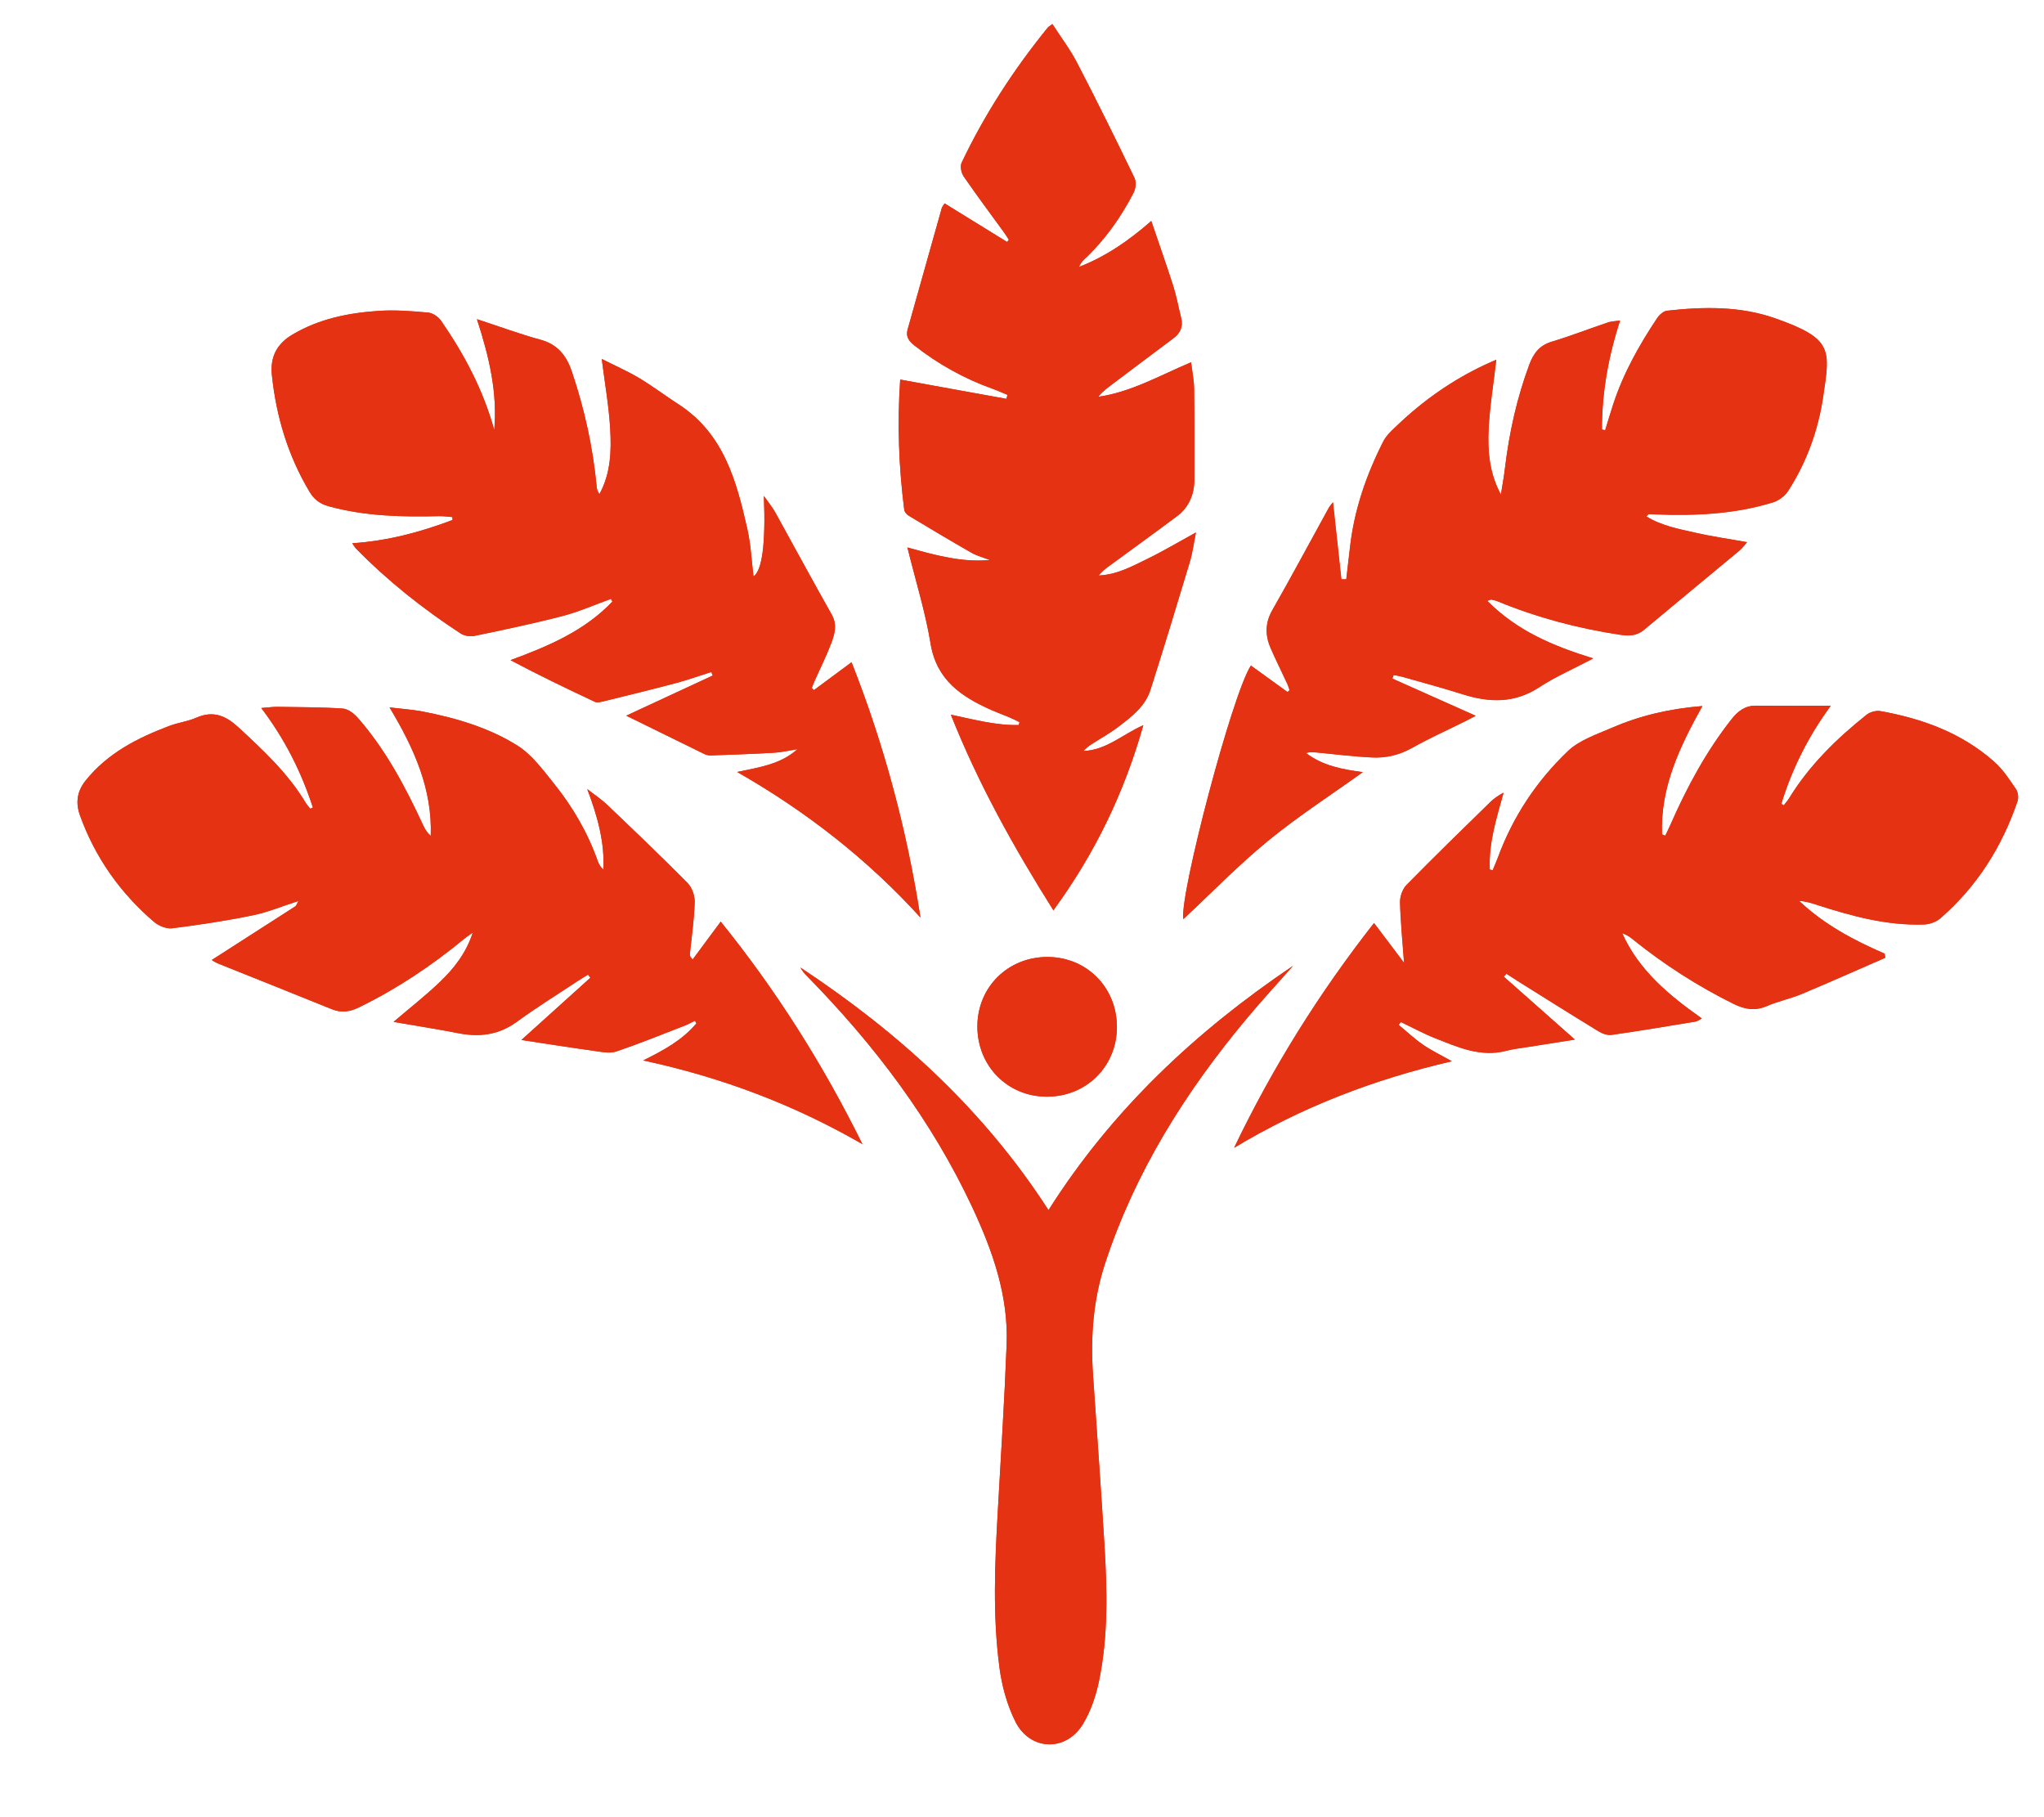 <?xml version="1.0" encoding="utf-8"?>
<!-- Generator: Adobe Illustrator 23.1.1, SVG Export Plug-In . SVG Version: 6.00 Build 0)  -->
<svg version="1.1" id="Layer_1" xmlns="http://www.w3.org/2000/svg" xmlns:xlink="http://www.w3.org/1999/xlink" x="0px" y="0px"
	 viewBox="0 0 27 24" enable-background="new 0 0 27 24" xml:space="preserve">
<path fill="#E53212" d="M11.891,5.013c-0.04,0.581-0.019,1.151,0.054,1.719c0.004,0.028,0.031,0.062,0.057,0.077
	c0.275,0.166,0.551,0.331,0.83,0.49c0.075,0.043,0.162,0.065,0.244,0.097c-0.364,0.033-0.706-0.059-1.089-0.166
	c0.111,0.45,0.238,0.855,0.306,1.27c0.079,0.482,0.408,0.701,0.802,0.876c0.079,0.035,0.16,0.065,0.24,0.098
	c0.045,0.019,0.088,0.042,0.133,0.063c-0.004,0.013-0.007,0.026-0.011,0.038c-0.296,0.008-0.583-0.071-0.896-0.136
	c0.366,0.92,0.833,1.754,1.354,2.583c0.55-0.752,0.936-1.552,1.188-2.445c-0.277,0.124-0.49,0.33-0.79,0.341
	c0.03-0.036,0.066-0.063,0.104-0.088c0.117-0.076,0.24-0.143,0.35-0.227c0.176-0.134,0.359-0.27,0.43-0.492
	c0.179-0.562,0.351-1.127,0.521-1.693c0.035-0.116,0.05-0.237,0.08-0.386c-0.235,0.129-0.432,0.247-0.638,0.347
	c-0.204,0.1-0.408,0.212-0.647,0.221c0.04-0.053,0.089-0.089,0.137-0.124c0.298-0.219,0.598-0.435,0.894-0.656
	c0.161-0.12,0.233-0.289,0.233-0.488c0-0.399,0.002-0.798-0.003-1.197c-0.001-0.112-0.025-0.224-0.04-0.351
	c-0.418,0.177-0.793,0.394-1.226,0.456c0.054-0.069,0.118-0.116,0.182-0.164c0.269-0.202,0.537-0.406,0.807-0.606
	c0.096-0.071,0.135-0.158,0.105-0.275c-0.036-0.139-0.061-0.282-0.104-0.419c-0.09-0.281-0.189-0.56-0.29-0.858
	c-0.3,0.264-0.605,0.471-0.955,0.607c0.017-0.043,0.043-0.076,0.073-0.104c0.27-0.252,0.48-0.55,0.649-0.877
	c0.028-0.054,0.036-0.142,0.011-0.195c-0.246-0.51-0.497-1.018-0.758-1.52c-0.092-0.177-0.214-0.337-0.326-0.512
	c-0.033,0.026-0.051,0.034-0.062,0.048c-0.447,0.551-0.832,1.142-1.137,1.783c-0.022,0.047-0.005,0.135,0.027,0.181
	c0.174,0.253,0.358,0.499,0.539,0.748c0.021,0.029,0.039,0.059,0.058,0.089c-0.008,0.01-0.016,0.02-0.024,0.029
	c-0.274-0.169-0.547-0.338-0.825-0.509c-0.018,0.029-0.032,0.044-0.037,0.061c-0.151,0.535-0.302,1.07-0.452,1.606
	c-0.026,0.092,0.019,0.152,0.089,0.208c0.316,0.249,0.663,0.441,1.042,0.576c0.064,0.023,0.126,0.052,0.189,0.078
	c-0.005,0.017-0.01,0.035-0.015,0.052C12.833,5.185,12.374,5.101,11.891,5.013z"/>
<path fill="#E53212" d="M4.133,10.665c-0.011,0.006-0.022,0.011-0.033,0.017c-0.02-0.026-0.044-0.049-0.06-0.077
	C3.806,10.215,3.48,9.911,3.151,9.607C2.984,9.453,2.819,9.381,2.597,9.478C2.483,9.528,2.356,9.543,2.239,9.587
	c-0.422,0.159-0.818,0.36-1.108,0.723c-0.113,0.142-0.134,0.291-0.074,0.459c0.199,0.555,0.53,1.021,0.975,1.404
	c0.062,0.053,0.166,0.096,0.243,0.087c0.356-0.045,0.711-0.099,1.063-0.171c0.198-0.04,0.388-0.12,0.605-0.19
	c-0.023,0.04-0.028,0.062-0.041,0.071c-0.369,0.238-0.74,0.475-1.104,0.709c0.007,0.004,0.041,0.029,0.08,0.045
	c0.502,0.202,1.006,0.401,1.507,0.605c0.127,0.051,0.237,0.034,0.358-0.025c0.5-0.244,0.958-0.55,1.386-0.902
	c0.037-0.031,0.078-0.057,0.117-0.085c-0.087,0.27-0.249,0.477-0.441,0.659c-0.189,0.18-0.396,0.342-0.606,0.521
	c0.291,0.05,0.574,0.093,0.855,0.149c0.281,0.055,0.535,0.023,0.774-0.151c0.26-0.19,0.534-0.359,0.802-0.537
	c0.045-0.03,0.091-0.057,0.137-0.086c0.01,0.014,0.02,0.027,0.031,0.041c-0.299,0.27-0.599,0.54-0.911,0.822
	c0.334,0.05,0.651,0.101,0.969,0.145c0.093,0.013,0.198,0.036,0.282,0.007c0.308-0.104,0.609-0.227,0.912-0.344
	c0.045-0.017,0.087-0.042,0.13-0.063c0.006,0.012,0.013,0.023,0.019,0.035c-0.182,0.218-0.426,0.353-0.703,0.49
	c1.04,0.224,1.995,0.586,2.895,1.105c-0.519-1.052-1.137-2.029-1.871-2.938c-0.131,0.176-0.251,0.338-0.371,0.5
	c-0.035-0.037-0.039-0.054-0.037-0.071c0.023-0.228,0.058-0.457,0.064-0.686c0.003-0.085-0.036-0.194-0.095-0.254
	c-0.348-0.352-0.706-0.693-1.064-1.035c-0.07-0.067-0.152-0.12-0.26-0.205c0.141,0.372,0.231,0.708,0.213,1.064
	c-0.038-0.034-0.06-0.071-0.074-0.111c-0.132-0.376-0.33-0.716-0.578-1.024c-0.146-0.182-0.293-0.384-0.486-0.505
	c-0.38-0.237-0.813-0.364-1.254-0.449C5.446,9.372,5.312,9.363,5.145,9.343c0.33,0.55,0.566,1.083,0.544,1.697
	C5.643,11,5.613,10.953,5.59,10.902c-0.234-0.508-0.494-1-0.866-1.423C4.675,9.423,4.596,9.363,4.527,9.358
	C4.239,9.339,3.95,9.34,3.662,9.336C3.598,9.335,3.535,9.345,3.451,9.351C3.766,9.766,3.982,10.199,4.133,10.665z"/>
<path fill="#E53212" d="M4.653,7.175C4.679,7.212,4.688,7.229,4.7,7.242C5.119,7.67,5.585,8.04,6.086,8.367
	C6.133,8.397,6.208,8.41,6.263,8.399c0.389-0.081,0.779-0.162,1.163-0.262c0.22-0.057,0.43-0.15,0.644-0.227
	c0.006,0.012,0.012,0.024,0.019,0.036C7.722,8.332,7.245,8.535,6.743,8.719c0.37,0.197,0.741,0.375,1.113,0.55
	c0.027,0.013,0.067,0.005,0.098-0.002c0.326-0.08,0.652-0.16,0.977-0.246c0.157-0.042,0.31-0.097,0.465-0.146
	c0.006,0.016,0.012,0.032,0.019,0.047C9.037,9.097,8.66,9.272,8.273,9.452c0.352,0.173,0.692,0.341,1.033,0.507
	C9.33,9.971,9.361,9.978,9.389,9.977c0.278-0.01,0.556-0.019,0.834-0.035c0.104-0.006,0.207-0.031,0.311-0.047
	c-0.223,0.2-0.499,0.238-0.797,0.301c0.918,0.525,1.722,1.154,2.421,1.922c-0.18-1.161-0.48-2.283-0.91-3.371
	c-0.179,0.133-0.338,0.25-0.497,0.368c-0.01-0.009-0.019-0.019-0.029-0.028c0.011-0.028,0.022-0.057,0.034-0.085
	c0.074-0.166,0.156-0.33,0.221-0.5c0.047-0.124,0.086-0.249,0.008-0.386c-0.253-0.447-0.496-0.899-0.745-1.348
	c-0.037-0.066-0.087-0.126-0.15-0.217c0.025,0.636-0.024,0.984-0.137,1.063C9.927,7.408,9.918,7.195,9.872,6.991
	C9.729,6.353,9.561,5.725,8.96,5.338C8.786,5.226,8.621,5.1,8.444,4.994C8.286,4.9,8.116,4.826,7.949,4.741
	c0.04,0.32,0.094,0.618,0.111,0.917c0.018,0.296,0.007,0.595-0.142,0.868C7.894,6.494,7.885,6.463,7.882,6.432
	c-0.049-0.519-0.16-1.023-0.326-1.517C7.484,4.699,7.37,4.55,7.14,4.487C6.869,4.413,6.605,4.315,6.3,4.215
	c0.165,0.506,0.272,0.975,0.229,1.465C6.384,5.153,6.133,4.68,5.825,4.236c-0.036-0.052-0.11-0.102-0.17-0.107
	c-0.215-0.02-0.433-0.037-0.647-0.023c-0.4,0.026-0.789,0.103-1.143,0.312C3.653,4.543,3.566,4.718,3.592,4.958
	C3.65,5.505,3.805,6.02,4.089,6.495c0.061,0.103,0.139,0.16,0.254,0.192C4.822,6.818,5.31,6.829,5.802,6.817
	C5.86,6.816,5.918,6.825,5.976,6.829c0.001,0.013,0.001,0.025,0.002,0.038C5.559,7.026,5.129,7.143,4.653,7.175z"/>
<path fill="#E53212" d="M24.904,12.649c-0.003-0.018-0.005-0.036-0.008-0.054c-0.41-0.177-0.8-0.385-1.129-0.696
	c0.081,0.003,0.152,0.025,0.223,0.048c0.463,0.15,0.93,0.279,1.423,0.263c0.074-0.002,0.162-0.033,0.218-0.081
	c0.483-0.419,0.813-0.942,1.019-1.544c0.016-0.047,0.009-0.121-0.019-0.162c-0.086-0.126-0.172-0.259-0.284-0.359
	c-0.429-0.382-0.949-0.572-1.505-0.672c-0.057-0.01-0.137,0.011-0.183,0.047c-0.397,0.316-0.757,0.668-1.025,1.104
	c-0.02,0.033-0.046,0.062-0.07,0.093c-0.011-0.007-0.022-0.013-0.033-0.02c0.143-0.465,0.359-0.896,0.653-1.295
	c-0.34,0-0.664,0.002-0.988-0.001c-0.145-0.001-0.239,0.073-0.324,0.181c-0.335,0.426-0.589,0.899-0.806,1.393
	c-0.021,0.048-0.045,0.095-0.068,0.143c-0.014-0.006-0.028-0.012-0.043-0.018c-0.024-0.615,0.23-1.151,0.533-1.694
	c-0.437,0.035-0.827,0.128-1.199,0.289c-0.201,0.087-0.427,0.162-0.579,0.308c-0.413,0.395-0.727,0.868-0.925,1.41
	c-0.02,0.055-0.045,0.108-0.067,0.162c-0.013-0.003-0.025-0.007-0.038-0.01c-0.017-0.348,0.088-0.677,0.182-1.015
	c-0.066,0.036-0.125,0.075-0.175,0.124c-0.371,0.362-0.743,0.724-1.106,1.094c-0.053,0.054-0.088,0.152-0.086,0.229
	c0.006,0.251,0.032,0.502,0.053,0.801c-0.142-0.188-0.265-0.351-0.397-0.526c-0.725,0.925-1.34,1.91-1.848,2.968
	c0.892-0.538,1.848-0.905,2.876-1.143c-0.143-0.08-0.268-0.14-0.381-0.218c-0.114-0.078-0.215-0.174-0.322-0.262
	c0.01-0.013,0.019-0.025,0.029-0.038c0.149,0.071,0.295,0.151,0.449,0.212c0.302,0.119,0.602,0.257,0.944,0.168
	c0.097-0.025,0.198-0.036,0.298-0.052c0.2-0.032,0.401-0.063,0.608-0.096c-0.321-0.284-0.629-0.557-0.938-0.83
	c0.011-0.013,0.022-0.027,0.033-0.04c0.051,0.033,0.101,0.066,0.152,0.098c0.354,0.221,0.707,0.444,1.063,0.661
	c0.05,0.031,0.119,0.057,0.175,0.049c0.371-0.053,0.74-0.115,1.109-0.176c0.024-0.004,0.046-0.022,0.083-0.041
	c-0.439-0.309-0.832-0.637-1.052-1.125c0.056,0.017,0.099,0.047,0.139,0.079c0.413,0.333,0.856,0.618,1.332,0.853
	c0.146,0.072,0.281,0.098,0.438,0.03c0.149-0.065,0.312-0.098,0.462-0.16C24.169,12.973,24.536,12.809,24.904,12.649z"/>
<path fill="#E53212" d="M19.765,4.751c-0.055,0.024-0.102,0.044-0.148,0.066c-0.43,0.202-0.814,0.471-1.158,0.798
	c-0.069,0.066-0.146,0.133-0.188,0.216c-0.223,0.439-0.383,0.9-0.439,1.393c-0.016,0.143-0.033,0.285-0.05,0.428
	c-0.022,0-0.043,0-0.065,0c-0.037-0.337-0.073-0.674-0.111-1.017c-0.019,0.025-0.041,0.048-0.056,0.075
	c-0.248,0.45-0.49,0.903-0.744,1.348c-0.099,0.172-0.096,0.336-0.021,0.507c0.07,0.158,0.146,0.313,0.219,0.469
	c0.012,0.026,0.02,0.055,0.03,0.082c-0.01,0.008-0.019,0.017-0.029,0.025c-0.161-0.116-0.322-0.233-0.483-0.349
	c-0.246,0.373-0.945,3.036-0.892,3.348c0.363-0.338,0.721-0.709,1.117-1.033c0.397-0.325,0.831-0.605,1.253-0.908
	c-0.268-0.036-0.53-0.083-0.751-0.253c0.05-0.015,0.096-0.011,0.142-0.007c0.243,0.023,0.486,0.054,0.73,0.066
	c0.188,0.009,0.367-0.034,0.537-0.13c0.221-0.125,0.454-0.229,0.682-0.342c0.048-0.024,0.095-0.049,0.151-0.078
	c-0.379-0.169-0.74-0.33-1.1-0.491c0.005-0.016,0.01-0.032,0.016-0.048c0.037,0.007,0.074,0.012,0.11,0.022
	c0.267,0.076,0.536,0.148,0.802,0.232c0.353,0.112,0.685,0.122,1.013-0.093c0.213-0.14,0.452-0.243,0.712-0.38
	c-0.539-0.165-1.012-0.368-1.4-0.76c0.038-0.012,0.048-0.018,0.056-0.017c0.028,0.006,0.057,0.012,0.083,0.023
	c0.522,0.215,1.063,0.358,1.621,0.442c0.114,0.017,0.216,0.014,0.31-0.065c0.42-0.351,0.842-0.699,1.263-1.049
	c0.034-0.028,0.061-0.066,0.099-0.109c-0.244-0.044-0.466-0.075-0.684-0.125c-0.219-0.05-0.444-0.09-0.648-0.216
	c0.023-0.02,0.029-0.03,0.036-0.03c0.029,0,0.057,0.003,0.086,0.004c0.526,0.02,1.048-0.003,1.555-0.16
	c0.074-0.023,0.154-0.083,0.196-0.148c0.246-0.38,0.398-0.803,0.464-1.247c0.092-0.623,0.133-0.765-0.635-1.035
	c-0.461-0.162-0.946-0.154-1.427-0.1c-0.047,0.005-0.101,0.053-0.13,0.097c-0.238,0.357-0.447,0.729-0.581,1.139
	c-0.037,0.113-0.071,0.228-0.106,0.342c-0.014-0.003-0.029-0.006-0.043-0.009C21.16,5.19,21.243,4.718,21.4,4.234
	c-0.067,0.01-0.114,0.009-0.156,0.024c-0.25,0.084-0.496,0.18-0.748,0.256c-0.161,0.049-0.239,0.153-0.295,0.303
	c-0.163,0.439-0.264,0.892-0.32,1.356c-0.014,0.12-0.036,0.239-0.055,0.359c-0.151-0.278-0.177-0.573-0.162-0.867
	C19.679,5.364,19.729,5.067,19.765,4.751z"/>
<path fill="#E53212" d="M17.08,12.756c-1.277,0.861-2.385,1.893-3.23,3.227c-0.861-1.333-1.988-2.352-3.277-3.204
	c0.024,0.047,0.058,0.084,0.094,0.12c0.885,0.902,1.638,1.897,2.177,3.047c0.269,0.576,0.478,1.168,0.453,1.813
	c-0.028,0.73-0.075,1.459-0.116,2.189c-0.04,0.697-0.07,1.394,0.023,2.088c0.032,0.239,0.1,0.484,0.207,0.699
	c0.192,0.389,0.668,0.407,0.893,0.037c0.105-0.172,0.173-0.376,0.214-0.574c0.122-0.593,0.107-1.195,0.071-1.796
	c-0.046-0.748-0.1-1.496-0.151-2.244c-0.034-0.498,0.002-0.989,0.158-1.467c0.396-1.21,1.06-2.266,1.87-3.236
	C16.664,13.217,16.875,12.989,17.08,12.756z"/>
<path fill="#E53212" d="M13.839,12.639c-0.523-0.002-0.927,0.396-0.928,0.915c-0.002,0.522,0.397,0.929,0.915,0.93
	c0.521,0.002,0.926-0.398,0.928-0.916C14.756,13.046,14.358,12.641,13.839,12.639z"/>
<path fill="#E53212" d="M11.891,5.013c0.483,0.088,0.942,0.171,1.402,0.255c0.005-0.017,0.01-0.035,0.015-0.052
	c-0.063-0.026-0.125-0.055-0.189-0.078c-0.379-0.135-0.726-0.327-1.042-0.576c-0.071-0.056-0.115-0.116-0.089-0.208
	c0.15-0.535,0.301-1.071,0.452-1.606c0.005-0.017,0.019-0.031,0.037-0.061c0.278,0.171,0.552,0.34,0.825,0.509
	c0.008-0.01,0.016-0.02,0.024-0.029c-0.019-0.03-0.038-0.06-0.058-0.089c-0.18-0.249-0.365-0.495-0.539-0.748
	c-0.032-0.046-0.049-0.134-0.027-0.181c0.305-0.641,0.689-1.232,1.137-1.783c0.011-0.014,0.029-0.023,0.062-0.048
	c0.112,0.174,0.235,0.335,0.326,0.512c0.261,0.503,0.511,1.01,0.758,1.52c0.025,0.052,0.017,0.141-0.011,0.195
	c-0.169,0.326-0.379,0.624-0.649,0.877c-0.03,0.028-0.055,0.06-0.073,0.104c0.35-0.136,0.655-0.343,0.955-0.607
	c0.101,0.298,0.2,0.576,0.29,0.858c0.044,0.137,0.069,0.279,0.104,0.419c0.03,0.117-0.009,0.204-0.105,0.275
	c-0.27,0.201-0.538,0.404-0.807,0.606c-0.064,0.048-0.128,0.094-0.182,0.164c0.433-0.062,0.807-0.279,1.226-0.456
	c0.015,0.127,0.039,0.239,0.04,0.351c0.005,0.399,0.003,0.798,0.003,1.197c0,0.199-0.072,0.368-0.233,0.488
	c-0.296,0.221-0.596,0.438-0.894,0.656c-0.049,0.036-0.097,0.071-0.137,0.124c0.239-0.009,0.442-0.121,0.647-0.221
	c0.206-0.1,0.403-0.218,0.638-0.347c-0.03,0.149-0.045,0.27-0.08,0.386c-0.17,0.565-0.342,1.13-0.521,1.693
	c-0.071,0.222-0.254,0.358-0.43,0.492c-0.11,0.084-0.234,0.151-0.35,0.227c-0.038,0.024-0.074,0.052-0.104,0.088
	c0.3-0.011,0.513-0.217,0.79-0.341c-0.253,0.893-0.639,1.693-1.188,2.445c-0.521-0.829-0.988-1.663-1.354-2.583
	c0.313,0.065,0.6,0.144,0.896,0.136c0.004-0.013,0.007-0.026,0.011-0.038c-0.044-0.021-0.088-0.044-0.133-0.063
	c-0.079-0.034-0.161-0.063-0.24-0.098c-0.394-0.175-0.723-0.394-0.802-0.876c-0.068-0.415-0.195-0.82-0.306-1.27
	c0.383,0.107,0.725,0.199,1.089,0.166c-0.081-0.032-0.168-0.054-0.244-0.097c-0.279-0.159-0.554-0.325-0.83-0.49
	c-0.026-0.015-0.053-0.049-0.057-0.077C11.872,6.164,11.851,5.595,11.891,5.013z"/>
<path fill="#E53212" d="M4.133,10.665c-0.151-0.465-0.367-0.899-0.681-1.314c0.083-0.006,0.147-0.016,0.211-0.016
	C3.95,9.34,4.239,9.339,4.527,9.358c0.069,0.005,0.148,0.064,0.198,0.121c0.371,0.424,0.631,0.916,0.866,1.423
	c0.023,0.05,0.053,0.097,0.1,0.138c0.022-0.614-0.214-1.148-0.544-1.697c0.167,0.02,0.301,0.028,0.432,0.054
	c0.441,0.085,0.874,0.212,1.254,0.449c0.192,0.12,0.339,0.323,0.486,0.505c0.248,0.308,0.446,0.649,0.578,1.024
	c0.014,0.04,0.037,0.077,0.074,0.111c0.017-0.356-0.073-0.692-0.213-1.064c0.109,0.085,0.191,0.139,0.26,0.205
	c0.358,0.342,0.716,0.683,1.064,1.035c0.059,0.06,0.098,0.169,0.095,0.254c-0.007,0.229-0.041,0.457-0.064,0.686
	c-0.002,0.017,0.002,0.034,0.037,0.071c0.12-0.162,0.24-0.324,0.371-0.5c0.734,0.909,1.352,1.886,1.871,2.938
	c-0.899-0.519-1.854-0.882-2.895-1.105c0.277-0.137,0.522-0.272,0.703-0.49c-0.006-0.012-0.013-0.023-0.019-0.035
	c-0.043,0.021-0.085,0.046-0.13,0.063c-0.303,0.117-0.605,0.24-0.912,0.344c-0.084,0.028-0.189,0.006-0.282-0.007
	c-0.318-0.044-0.635-0.094-0.969-0.145c0.312-0.281,0.611-0.552,0.911-0.822c-0.01-0.014-0.02-0.027-0.031-0.041
	C7.72,12.9,7.674,12.927,7.629,12.957c-0.268,0.178-0.543,0.347-0.802,0.537c-0.239,0.175-0.493,0.207-0.774,0.151
	c-0.281-0.055-0.564-0.098-0.855-0.149c0.21-0.179,0.416-0.341,0.606-0.521c0.191-0.182,0.354-0.389,0.441-0.659
	c-0.039,0.028-0.08,0.055-0.117,0.085C5.7,12.754,5.242,13.06,4.742,13.304c-0.121,0.059-0.231,0.077-0.358,0.025
	c-0.502-0.204-1.005-0.403-1.507-0.605c-0.039-0.016-0.073-0.041-0.08-0.045c0.365-0.234,0.735-0.471,1.104-0.709
	c0.014-0.009,0.019-0.031,0.041-0.071c-0.217,0.07-0.407,0.149-0.605,0.19c-0.351,0.072-0.707,0.126-1.063,0.171
	c-0.077,0.01-0.181-0.033-0.243-0.087c-0.445-0.383-0.775-0.849-0.975-1.404c-0.06-0.168-0.039-0.318,0.074-0.459
	c0.29-0.363,0.686-0.564,1.108-0.723c0.116-0.044,0.244-0.059,0.357-0.109c0.222-0.097,0.387-0.025,0.554,0.129
	c0.33,0.304,0.656,0.608,0.889,0.997c0.017,0.028,0.04,0.051,0.06,0.077C4.11,10.676,4.122,10.67,4.133,10.665z"/>
<path fill="#E53212" d="M4.653,7.175c0.476-0.032,0.906-0.149,1.325-0.307C5.977,6.855,5.977,6.842,5.976,6.829
	C5.918,6.825,5.86,6.816,5.802,6.817C5.31,6.829,4.822,6.818,4.343,6.686C4.228,6.655,4.15,6.597,4.089,6.495
	C3.805,6.02,3.65,5.505,3.592,4.958C3.566,4.718,3.653,4.543,3.866,4.417c0.354-0.209,0.743-0.286,1.143-0.312
	c0.215-0.014,0.432,0.004,0.647,0.023c0.06,0.005,0.134,0.056,0.17,0.107C6.133,4.68,6.384,5.153,6.529,5.681
	c0.043-0.49-0.064-0.96-0.229-1.465c0.306,0.1,0.57,0.198,0.84,0.271C7.37,4.55,7.484,4.699,7.556,4.914
	c0.166,0.494,0.277,0.999,0.326,1.517c0.003,0.031,0.012,0.062,0.037,0.094C8.068,6.253,8.078,5.954,8.06,5.658
	c-0.018-0.3-0.071-0.597-0.111-0.917C8.116,4.826,8.286,4.9,8.444,4.994C8.621,5.1,8.786,5.226,8.96,5.338
	c0.601,0.388,0.769,1.015,0.913,1.653c0.046,0.204,0.055,0.417,0.081,0.622c0.114-0.079,0.163-0.427,0.137-1.063
	c0.064,0.091,0.113,0.15,0.15,0.217c0.249,0.449,0.492,0.901,0.745,1.348c0.078,0.137,0.039,0.262-0.008,0.386
	c-0.065,0.17-0.147,0.333-0.221,0.5c-0.012,0.028-0.023,0.057-0.034,0.085c0.01,0.009,0.019,0.019,0.029,0.028
	c0.159-0.118,0.317-0.235,0.497-0.368c0.43,1.089,0.729,2.211,0.91,3.371c-0.699-0.768-1.503-1.398-2.421-1.922
	c0.298-0.062,0.574-0.101,0.797-0.301c-0.104,0.016-0.207,0.041-0.311,0.047C9.945,9.958,9.667,9.967,9.389,9.977
	C9.361,9.978,9.33,9.971,9.305,9.959c-0.34-0.166-0.68-0.334-1.033-0.507C8.66,9.272,9.037,9.097,9.415,8.922
	C9.409,8.906,9.403,8.891,9.396,8.875C9.242,8.924,9.088,8.979,8.932,9.021C8.607,9.107,8.281,9.186,7.955,9.266
	C7.923,9.274,7.883,9.281,7.857,9.268c-0.372-0.175-0.743-0.353-1.113-0.55c0.501-0.184,0.978-0.387,1.346-0.773
	C8.083,7.934,8.077,7.922,8.07,7.909C7.856,7.986,7.646,8.08,7.426,8.137c-0.385,0.1-0.774,0.181-1.163,0.262
	C6.208,8.41,6.133,8.397,6.086,8.367C5.585,8.04,5.119,7.67,4.7,7.242C4.688,7.229,4.679,7.212,4.653,7.175z"/>
<path fill="#E53212" d="M24.904,12.649c-0.368,0.16-0.735,0.324-1.106,0.479c-0.15,0.063-0.313,0.096-0.462,0.16
	c-0.157,0.068-0.292,0.042-0.438-0.03c-0.476-0.235-0.919-0.521-1.332-0.853c-0.04-0.033-0.083-0.063-0.139-0.079
	c0.22,0.488,0.613,0.816,1.052,1.125c-0.037,0.019-0.058,0.037-0.083,0.041c-0.369,0.061-0.739,0.123-1.109,0.176
	c-0.055,0.008-0.124-0.018-0.175-0.049c-0.356-0.217-0.709-0.44-1.063-0.661c-0.051-0.032-0.101-0.065-0.152-0.098
	c-0.011,0.013-0.022,0.027-0.033,0.04c0.309,0.273,0.617,0.546,0.938,0.83c-0.207,0.033-0.408,0.064-0.608,0.096
	c-0.1,0.016-0.201,0.027-0.298,0.052c-0.341,0.089-0.642-0.049-0.944-0.168c-0.153-0.061-0.299-0.141-0.449-0.212
	c-0.01,0.013-0.019,0.025-0.029,0.038c0.107,0.088,0.208,0.184,0.322,0.262c0.113,0.078,0.239,0.138,0.381,0.218
	c-1.028,0.238-1.983,0.605-2.876,1.143c0.507-1.058,1.122-2.043,1.848-2.968c0.132,0.175,0.255,0.338,0.397,0.526
	c-0.022-0.299-0.048-0.55-0.053-0.801c-0.002-0.077,0.033-0.175,0.086-0.229c0.363-0.37,0.735-0.731,1.106-1.094
	c0.05-0.049,0.109-0.088,0.175-0.124c-0.093,0.337-0.199,0.667-0.182,1.015c0.013,0.003,0.025,0.007,0.038,0.01
	c0.022-0.054,0.047-0.107,0.067-0.162c0.198-0.542,0.512-1.015,0.925-1.41c0.152-0.146,0.378-0.221,0.579-0.308
	c0.371-0.161,0.762-0.254,1.199-0.289c-0.304,0.543-0.557,1.079-0.533,1.694c0.014,0.006,0.028,0.012,0.043,0.018
	c0.023-0.048,0.047-0.095,0.068-0.143c0.217-0.495,0.471-0.967,0.806-1.393c0.085-0.108,0.179-0.182,0.324-0.181
	c0.324,0.003,0.648,0.001,0.988,0.001c-0.294,0.4-0.511,0.83-0.653,1.295c0.011,0.007,0.022,0.013,0.033,0.02
	c0.023-0.031,0.049-0.06,0.07-0.093c0.268-0.436,0.628-0.788,1.025-1.104c0.046-0.036,0.126-0.058,0.183-0.047
	c0.556,0.1,1.076,0.29,1.505,0.672c0.113,0.1,0.199,0.233,0.284,0.359c0.028,0.04,0.035,0.114,0.019,0.162
	c-0.206,0.602-0.536,1.125-1.019,1.544c-0.055,0.048-0.144,0.079-0.218,0.081c-0.492,0.016-0.96-0.113-1.423-0.263
	c-0.071-0.023-0.142-0.045-0.223-0.048c0.328,0.311,0.719,0.519,1.129,0.696C24.899,12.613,24.901,12.631,24.904,12.649z"/>
<path fill="#E53212" d="M19.765,4.751c-0.037,0.316-0.086,0.614-0.101,0.913c-0.015,0.294,0.01,0.589,0.162,0.867
	c0.019-0.119,0.041-0.239,0.055-0.359c0.056-0.464,0.157-0.917,0.32-1.356c0.056-0.15,0.134-0.254,0.295-0.303
	c0.252-0.076,0.498-0.172,0.748-0.256c0.042-0.014,0.09-0.014,0.156-0.024c-0.157,0.484-0.24,0.956-0.238,1.439
	c0.014,0.003,0.029,0.006,0.043,0.009c0.035-0.114,0.069-0.228,0.106-0.342c0.134-0.41,0.343-0.782,0.581-1.139
	c0.029-0.043,0.083-0.091,0.13-0.097c0.481-0.054,0.966-0.062,1.427,0.1c0.767,0.27,0.727,0.412,0.635,1.035
	c-0.066,0.444-0.218,0.866-0.464,1.247c-0.042,0.065-0.122,0.125-0.196,0.148c-0.507,0.157-1.029,0.18-1.555,0.16
	c-0.029-0.001-0.057-0.004-0.086-0.004c-0.007,0-0.013,0.011-0.036,0.03c0.204,0.126,0.429,0.166,0.648,0.216
	c0.218,0.05,0.441,0.081,0.684,0.125c-0.039,0.043-0.065,0.081-0.099,0.109c-0.421,0.35-0.843,0.698-1.263,1.049
	c-0.095,0.079-0.196,0.082-0.31,0.065c-0.558-0.084-1.099-0.227-1.621-0.442c-0.026-0.011-0.055-0.017-0.083-0.023
	c-0.008-0.002-0.017,0.005-0.056,0.017c0.389,0.392,0.862,0.595,1.4,0.76c-0.26,0.137-0.498,0.24-0.712,0.38
	c-0.328,0.215-0.66,0.205-1.013,0.093c-0.265-0.084-0.534-0.156-0.802-0.232c-0.036-0.01-0.074-0.015-0.11-0.022
	c-0.005,0.016-0.01,0.032-0.016,0.048c0.36,0.161,0.72,0.322,1.1,0.491c-0.056,0.029-0.104,0.054-0.151,0.078
	c-0.228,0.113-0.461,0.217-0.682,0.342c-0.17,0.097-0.349,0.14-0.537,0.13c-0.244-0.012-0.487-0.043-0.73-0.066
	c-0.046-0.004-0.092-0.008-0.142,0.007c0.221,0.17,0.483,0.217,0.751,0.253c-0.422,0.302-0.856,0.582-1.253,0.908
	c-0.396,0.325-0.755,0.695-1.117,1.033c-0.053-0.312,0.646-2.975,0.892-3.348c0.161,0.116,0.322,0.233,0.483,0.349
	c0.01-0.008,0.019-0.017,0.029-0.025c-0.01-0.028-0.018-0.056-0.03-0.082c-0.073-0.157-0.15-0.311-0.219-0.469
	c-0.075-0.171-0.077-0.335,0.021-0.507c0.255-0.446,0.496-0.899,0.744-1.348c0.015-0.027,0.038-0.051,0.056-0.075
	c0.037,0.343,0.074,0.68,0.111,1.017c0.022,0,0.043,0,0.065,0c0.017-0.143,0.034-0.285,0.05-0.428
	c0.056-0.493,0.216-0.954,0.439-1.393c0.042-0.083,0.119-0.15,0.188-0.216c0.343-0.327,0.727-0.597,1.158-0.798
	C19.663,4.795,19.71,4.775,19.765,4.751z"/>
<path fill="#E53212" d="M17.08,12.756c-0.205,0.233-0.416,0.46-0.614,0.698c-0.81,0.97-1.474,2.026-1.87,3.236
	c-0.156,0.478-0.192,0.968-0.158,1.467c0.051,0.748,0.105,1.496,0.151,2.244c0.037,0.601,0.051,1.203-0.071,1.796
	c-0.041,0.198-0.109,0.402-0.214,0.574c-0.225,0.37-0.701,0.352-0.893-0.037c-0.106-0.215-0.174-0.46-0.207-0.699
	c-0.094-0.693-0.063-1.391-0.023-2.088c0.041-0.729,0.088-1.459,0.116-2.189c0.025-0.645-0.184-1.237-0.453-1.813
	c-0.538-1.15-1.292-2.145-2.177-3.047c-0.035-0.036-0.069-0.073-0.094-0.12c1.289,0.852,2.416,1.87,3.277,3.204
	C14.695,14.649,15.803,13.618,17.08,12.756z"/>
<path fill="#E53212" d="M13.839,12.639c0.519,0.002,0.917,0.407,0.914,0.929c-0.003,0.519-0.407,0.918-0.928,0.916
	c-0.517-0.002-0.916-0.408-0.915-0.93C12.913,13.035,13.317,12.637,13.839,12.639z"/>
</svg>
